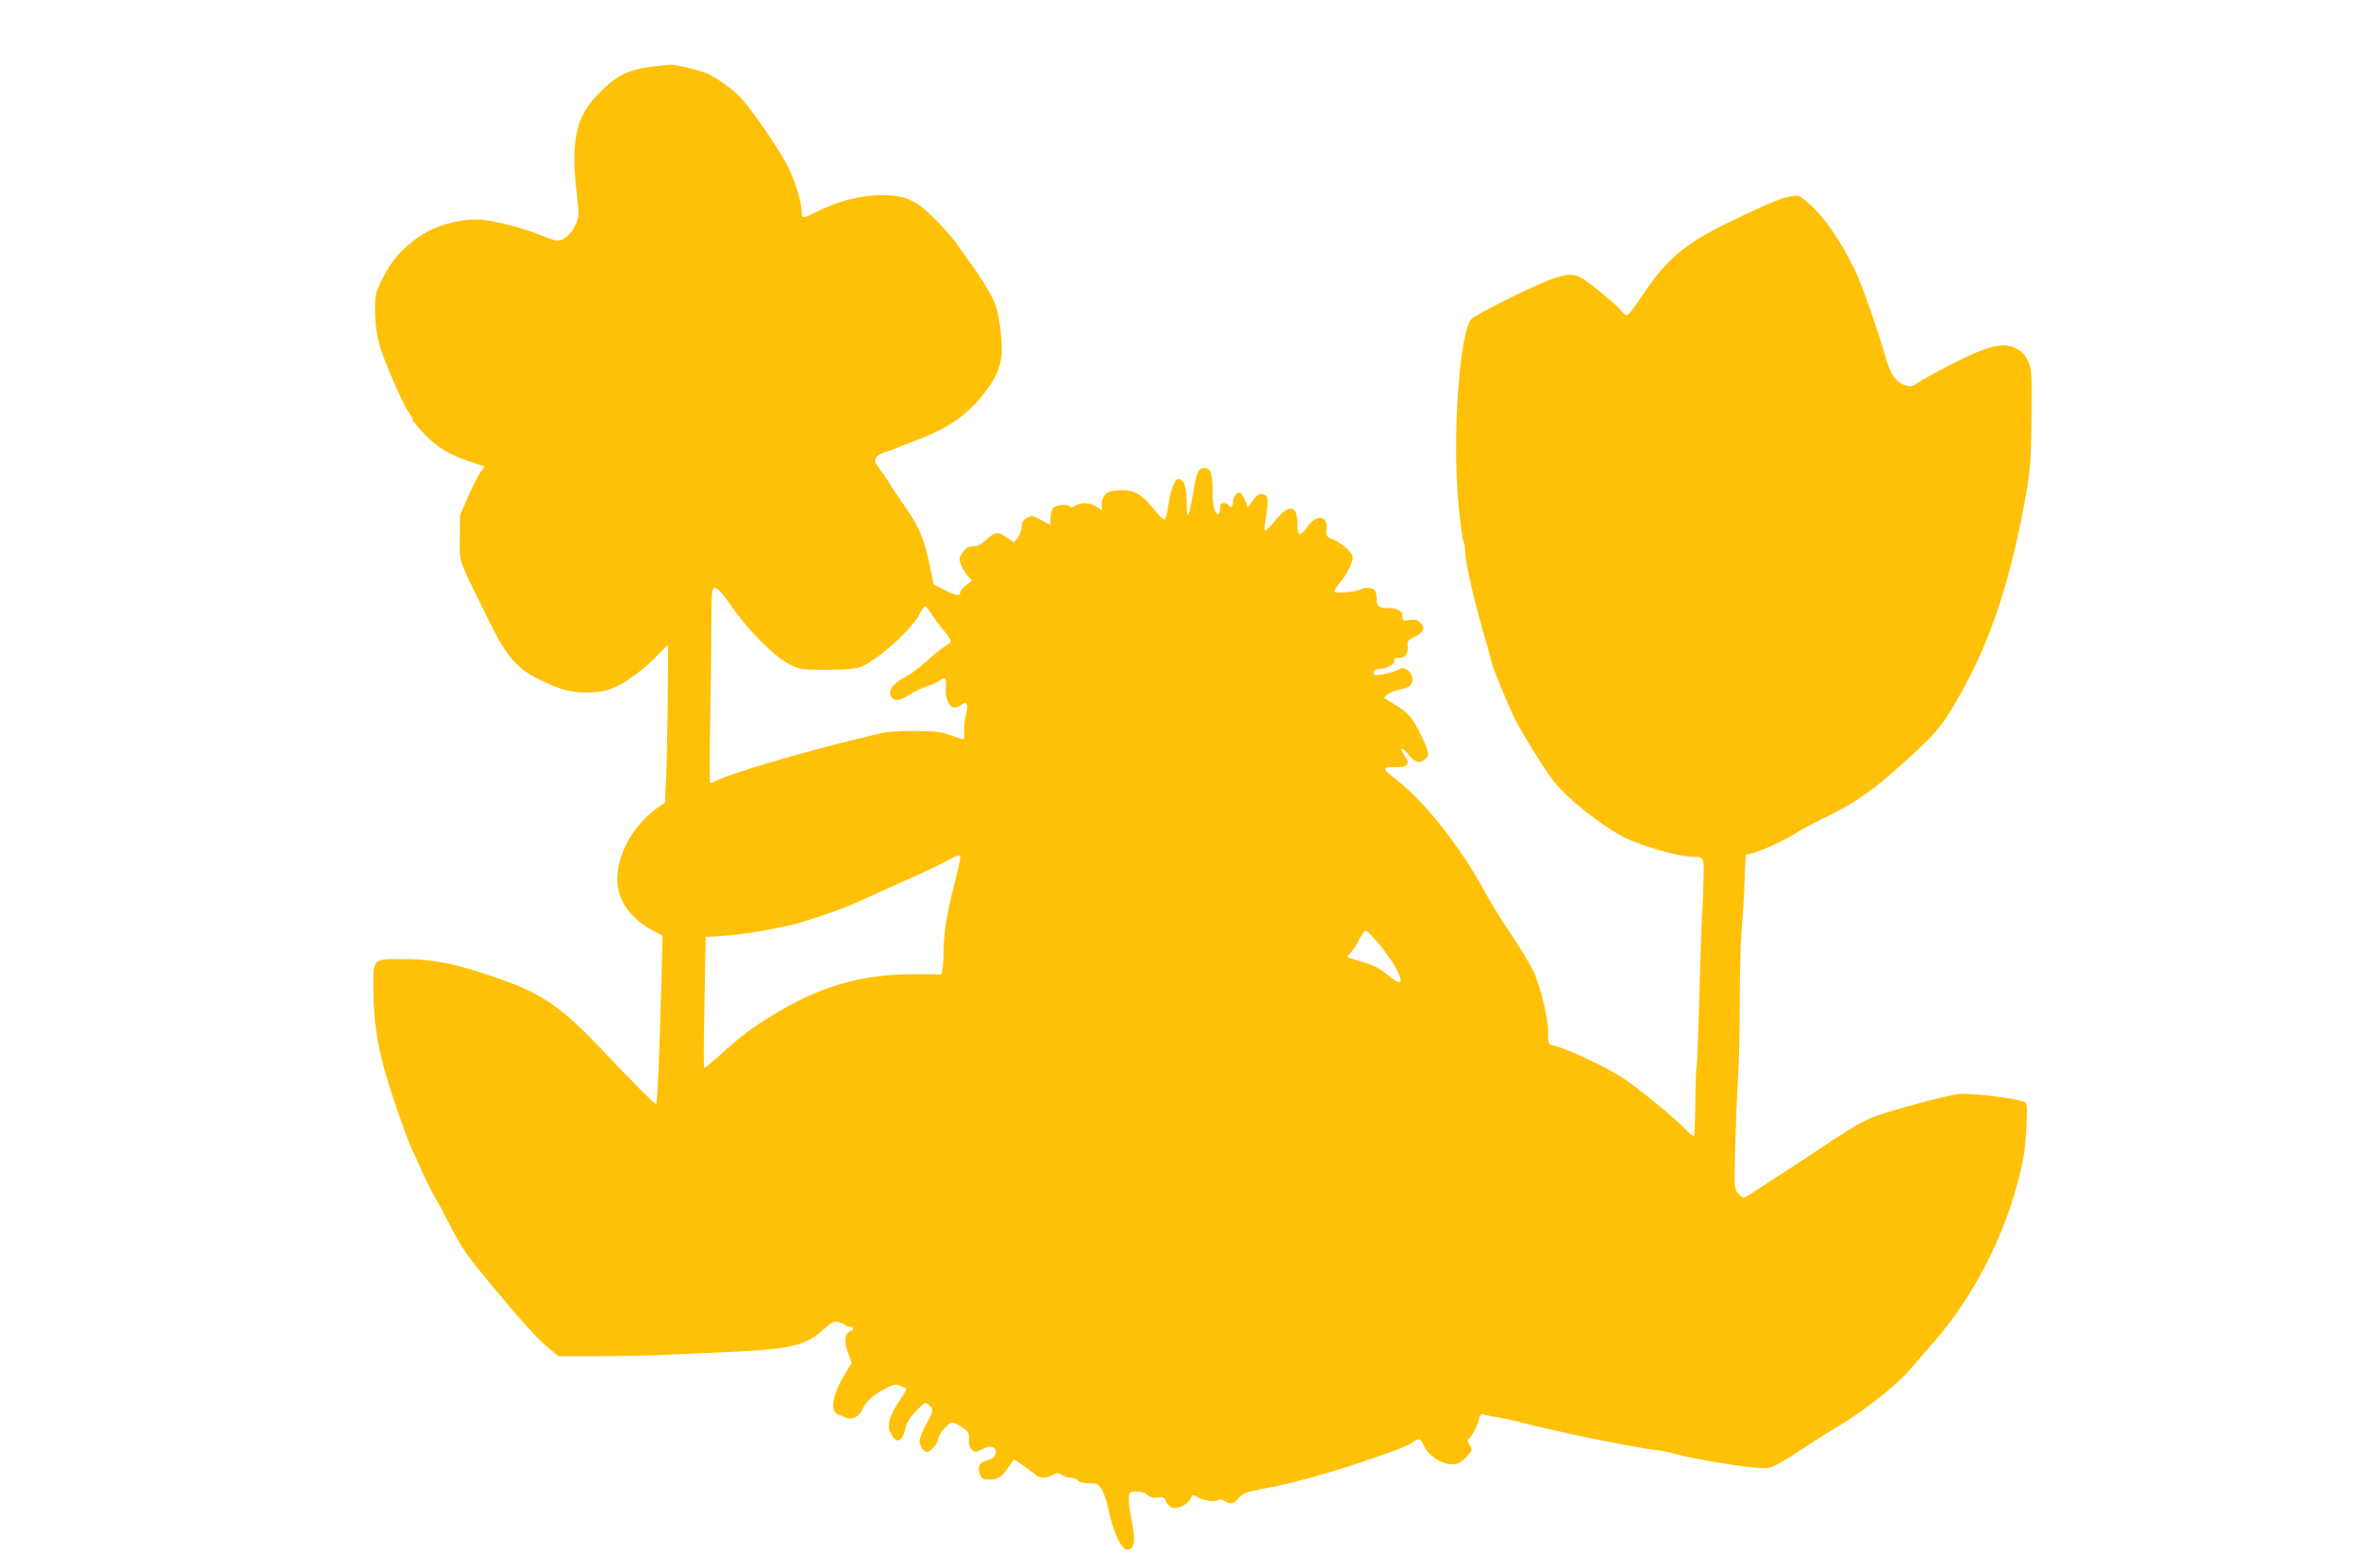 <?xml version="1.0" standalone="no"?>
<!DOCTYPE svg PUBLIC "-//W3C//DTD SVG 20010904//EN"
 "http://www.w3.org/TR/2001/REC-SVG-20010904/DTD/svg10.dtd">
<svg version="1.0" xmlns="http://www.w3.org/2000/svg"
 width="1280pt" height="851pt" viewBox="0 0 1280 851"
 preserveAspectRatio="xMidYMid meet">
<g transform="translate(0,851) scale(0.1,-0.1)"
fill="#ffc107" stroke="none">
<path d="M3546 8149 c-142 -15 -214 -54 -320 -171 -103 -114 -128 -247 -97
-515 14 -117 14 -125 -5 -170 -23 -57 -73 -96 -113 -87 -14 3 -52 17 -84 30
-70 31 -231 73 -309 81 -104 11 -250 -27 -342 -90 -92 -62 -152 -131 -199
-226 -41 -83 -42 -89 -42 -181 1 -64 8 -121 22 -175 23 -86 126 -323 161 -373
12 -16 22 -35 22 -41 0 -6 28 -40 62 -76 67 -72 143 -117 262 -155 l66 -22
-19 -24 c-10 -13 -41 -72 -67 -131 l-48 -108 -1 -125 c0 -141 -16 -94 144
-421 101 -209 158 -280 270 -338 123 -63 198 -84 294 -79 63 3 96 11 142 32
67 32 170 111 233 180 23 25 44 46 45 46 5 0 -2 -606 -9 -735 l-6 -121 -32
-22 c-181 -124 -274 -356 -202 -507 30 -64 91 -124 164 -163 l57 -30 -6 -244
c-12 -442 -22 -668 -30 -668 -10 0 -127 118 -301 302 -197 208 -310 289 -501
359 -260 95 -392 124 -574 124 -164 0 -158 7 -157 -178 3 -199 30 -345 111
-587 36 -107 78 -222 93 -255 15 -33 45 -98 66 -145 21 -47 49 -102 62 -123
12 -21 50 -90 83 -155 69 -133 86 -157 225 -325 156 -189 254 -297 312 -344
l53 -43 211 0 c117 0 307 4 423 10 115 5 257 12 315 14 309 15 395 35 485 118
48 43 58 49 85 43 16 -4 32 -11 35 -16 4 -5 15 -9 26 -9 23 0 25 -15 4 -24
-31 -12 -37 -54 -15 -115 l21 -57 -40 -67 c-64 -105 -79 -199 -33 -213 9 -3
25 -10 35 -15 35 -19 77 0 96 41 19 44 57 78 126 115 44 23 53 24 80 14 16 -7
32 -14 34 -15 2 -2 -15 -31 -38 -64 -53 -81 -68 -129 -51 -169 28 -68 63 -63
81 11 9 38 24 63 60 101 48 49 49 50 69 32 27 -24 26 -33 -15 -105 -19 -34
-35 -75 -35 -90 0 -28 22 -60 41 -60 18 0 59 49 59 69 0 25 56 91 78 91 9 0
33 -12 53 -26 34 -23 38 -30 36 -65 -1 -25 5 -45 16 -56 16 -16 19 -16 52 0
42 20 59 21 73 5 18 -23 -4 -56 -43 -64 -40 -7 -55 -39 -36 -80 8 -19 18 -24
46 -24 49 0 69 12 105 65 l31 45 42 -27 c23 -15 53 -37 68 -50 29 -27 58 -29
100 -8 27 14 32 14 51 0 13 -8 34 -15 49 -15 15 0 32 -7 39 -15 8 -10 30 -15
60 -15 45 0 50 -3 70 -36 11 -21 25 -59 30 -86 25 -131 73 -238 107 -238 40 1
46 51 22 165 -8 39 -14 88 -14 110 2 39 3 40 41 40 25 1 47 -6 61 -18 16 -14
31 -18 56 -14 29 4 34 2 45 -23 7 -15 22 -30 34 -33 30 -8 88 21 99 51 9 22
11 23 32 10 31 -21 93 -31 115 -19 12 6 23 5 37 -5 29 -21 47 -17 75 16 22 26
38 32 135 51 61 11 133 27 160 34 125 32 287 80 365 108 47 16 122 42 167 57
45 16 96 38 112 49 40 29 50 27 66 -13 27 -64 119 -116 180 -100 13 3 39 22
55 41 30 34 31 36 14 60 -9 14 -12 28 -7 32 17 11 51 76 58 109 5 26 11 32 23
27 10 -4 42 -11 72 -15 30 -5 82 -16 115 -25 33 -9 112 -28 175 -42 63 -14
131 -29 150 -33 98 -23 405 -80 429 -80 14 0 58 -8 96 -19 139 -37 444 -85
502 -78 32 3 74 26 170 89 70 47 160 103 198 126 90 52 206 135 298 213 74 64
84 75 152 154 22 26 49 58 60 70 252 276 443 659 515 1037 5 25 12 100 16 165
5 94 3 121 -7 130 -24 19 -285 53 -357 46 -74 -7 -404 -97 -487 -133 -51 -22
-146 -80 -293 -179 -46 -31 -118 -78 -160 -105 -42 -27 -110 -71 -149 -97 -40
-27 -76 -49 -81 -49 -5 0 -18 10 -30 23 -22 23 -22 27 -17 243 3 120 10 291
15 379 6 88 10 279 10 423 0 145 4 316 10 380 5 65 13 183 16 264 l6 148 42
11 c49 13 187 78 236 111 19 13 83 47 142 76 177 86 269 150 453 317 179 162
217 212 342 452 116 223 208 499 274 823 55 267 60 319 62 600 2 231 1 248
-19 291 -16 34 -32 51 -64 68 -68 35 -146 17 -329 -74 -80 -41 -167 -88 -193
-105 -44 -29 -50 -31 -83 -20 -44 14 -77 59 -97 130 -49 170 -134 414 -175
498 -71 147 -161 279 -234 345 -63 57 -65 58 -109 52 -53 -8 -128 -39 -338
-141 -242 -117 -343 -203 -477 -407 -32 -49 -65 -91 -73 -95 -10 -3 -21 3 -30
16 -16 25 -144 132 -207 175 -52 35 -91 34 -190 -3 -104 -40 -400 -188 -421
-211 -65 -72 -105 -641 -70 -1007 9 -95 21 -184 26 -198 6 -14 10 -40 10 -57
0 -51 44 -248 94 -421 25 -87 46 -163 46 -168 0 -19 92 -244 130 -320 48 -94
170 -288 217 -346 73 -90 250 -230 368 -292 98 -51 303 -110 384 -110 58 0 58
0 54 -133 -2 -67 -5 -156 -8 -197 -3 -41 -9 -238 -15 -438 -5 -200 -12 -367
-14 -371 -3 -4 -6 -88 -7 -187 -1 -98 -4 -183 -7 -188 -3 -5 -23 11 -46 35
-59 62 -236 207 -336 276 -81 56 -316 167 -380 179 -30 6 -30 7 -30 74 0 70
-32 209 -71 310 -11 30 -67 125 -123 210 -57 85 -119 184 -138 220 -136 255
-333 507 -493 630 -76 58 -77 69 -8 67 72 -3 89 17 54 63 -31 43 -18 52 16 11
40 -47 59 -56 89 -36 33 21 31 42 -17 138 -48 97 -65 117 -143 165 l-58 36 22
18 c12 9 38 20 58 24 68 12 88 35 71 82 -9 25 -48 44 -64 32 -22 -17 -128 -41
-137 -32 -15 15 0 32 28 32 37 0 87 29 80 46 -4 10 2 14 23 14 37 0 53 21 49
62 -3 29 1 34 34 50 53 25 64 51 36 78 -18 17 -30 20 -60 15 -36 -6 -38 -5
-38 19 0 30 -25 46 -74 46 -55 0 -66 8 -66 49 0 20 -5 42 -12 49 -14 14 -52
16 -76 3 -29 -15 -142 -23 -142 -11 0 7 16 31 35 54 36 44 65 103 65 131 0 25
-58 78 -104 96 -39 16 -41 18 -38 56 6 76 -53 85 -103 16 -42 -59 -55 -55 -55
16 0 101 -45 108 -120 17 -25 -30 -49 -55 -54 -55 -4 -1 -5 16 -2 37 17 105
19 144 5 153 -26 16 -46 9 -72 -27 l-26 -37 -14 35 c-8 20 -21 39 -27 43 -16
10 -40 -21 -40 -52 0 -24 -14 -31 -25 -13 -3 6 -15 10 -26 10 -14 0 -19 -7
-19 -30 0 -16 -4 -30 -10 -30 -19 0 -30 41 -30 119 0 99 -11 131 -44 131 -34
0 -43 -21 -64 -144 -19 -115 -32 -144 -32 -75 -2 124 -12 158 -48 159 -19 0
-40 -58 -53 -145 -6 -41 -15 -75 -20 -75 -9 0 -23 14 -72 73 -54 65 -94 87
-155 87 -28 0 -62 -4 -76 -10 -26 -9 -43 -48 -37 -84 3 -17 1 -17 -27 3 -35
25 -88 27 -119 6 -14 -10 -24 -12 -28 -5 -10 16 -72 12 -89 -6 -9 -9 -16 -32
-16 -55 l0 -39 -50 28 c-47 25 -51 26 -77 12 -21 -12 -28 -24 -29 -47 0 -16
-10 -43 -21 -59 l-21 -28 -40 28 c-47 32 -66 30 -114 -17 -24 -22 -43 -31 -67
-32 -28 0 -39 -7 -58 -34 -21 -31 -22 -35 -7 -69 8 -20 25 -47 37 -60 l21 -23
-32 -25 c-18 -14 -32 -32 -32 -40 0 -21 -24 -17 -87 15 l-57 30 -23 110 c-27
135 -58 207 -140 323 -34 49 -68 98 -74 111 -6 12 -29 45 -50 73 -34 47 -36
53 -24 72 8 11 27 23 42 27 16 3 42 13 58 20 17 7 62 25 100 39 187 70 285
136 384 260 59 74 85 130 95 204 7 53 -6 181 -26 257 -13 51 -76 159 -148 255
-30 41 -64 88 -74 104 -10 16 -55 67 -99 113 -109 114 -172 144 -296 144 -117
0 -243 -31 -361 -91 -73 -37 -80 -37 -80 -2 0 58 -41 187 -85 267 -59 108
-199 308 -252 361 -45 45 -112 93 -171 123 -35 17 -180 53 -206 50 -6 -1 -47
-5 -90 -10z m355 -2842 c9 -7 44 -52 79 -102 87 -124 229 -263 305 -301 58
-28 65 -29 200 -29 94 0 153 5 180 14 88 31 281 202 325 289 12 23 26 42 30
42 4 0 22 -21 38 -48 17 -26 39 -56 49 -67 24 -26 53 -68 53 -76 0 -4 -15 -16
-32 -26 -18 -11 -63 -47 -100 -81 -38 -34 -87 -71 -110 -83 -79 -39 -108 -85
-76 -117 19 -19 40 -14 102 23 32 19 75 39 95 45 20 5 45 16 56 24 35 26 42
20 37 -32 -5 -56 18 -112 46 -112 10 0 28 7 40 16 20 14 23 14 28 -1 4 -9 1
-35 -6 -59 -6 -23 -10 -63 -8 -87 2 -26 -1 -43 -7 -42 -5 2 -37 13 -70 24 -49
18 -83 22 -190 22 -71 1 -152 -4 -180 -11 -27 -7 -95 -23 -150 -36 -106 -26
-300 -78 -375 -100 -25 -8 -72 -22 -105 -31 -80 -22 -233 -74 -267 -91 -15 -8
-30 -14 -34 -14 -4 0 -4 150 -1 333 4 182 7 421 7 530 0 205 2 214 41 184z
m1309 -1454 c0 -10 -14 -72 -31 -138 -40 -156 -59 -273 -59 -361 0 -39 -3 -85
-6 -102 l-6 -30 -132 1 c-270 2 -482 -52 -711 -180 -144 -81 -227 -140 -340
-242 -54 -50 -101 -88 -104 -86 -4 5 -3 107 4 495 l4 215 103 7 c108 6 330 46
420 74 142 44 240 80 313 114 44 20 150 68 235 106 85 37 187 85 225 106 81
43 85 44 85 21z m2241 -430 c75 -80 149 -196 149 -233 0 -18 -21 -11 -63 24
-53 43 -87 60 -162 81 -33 10 -62 19 -64 21 -1 1 7 13 19 26 12 13 27 34 34
48 15 33 39 70 46 70 3 0 22 -17 41 -37z"/>
</g>
</svg>

